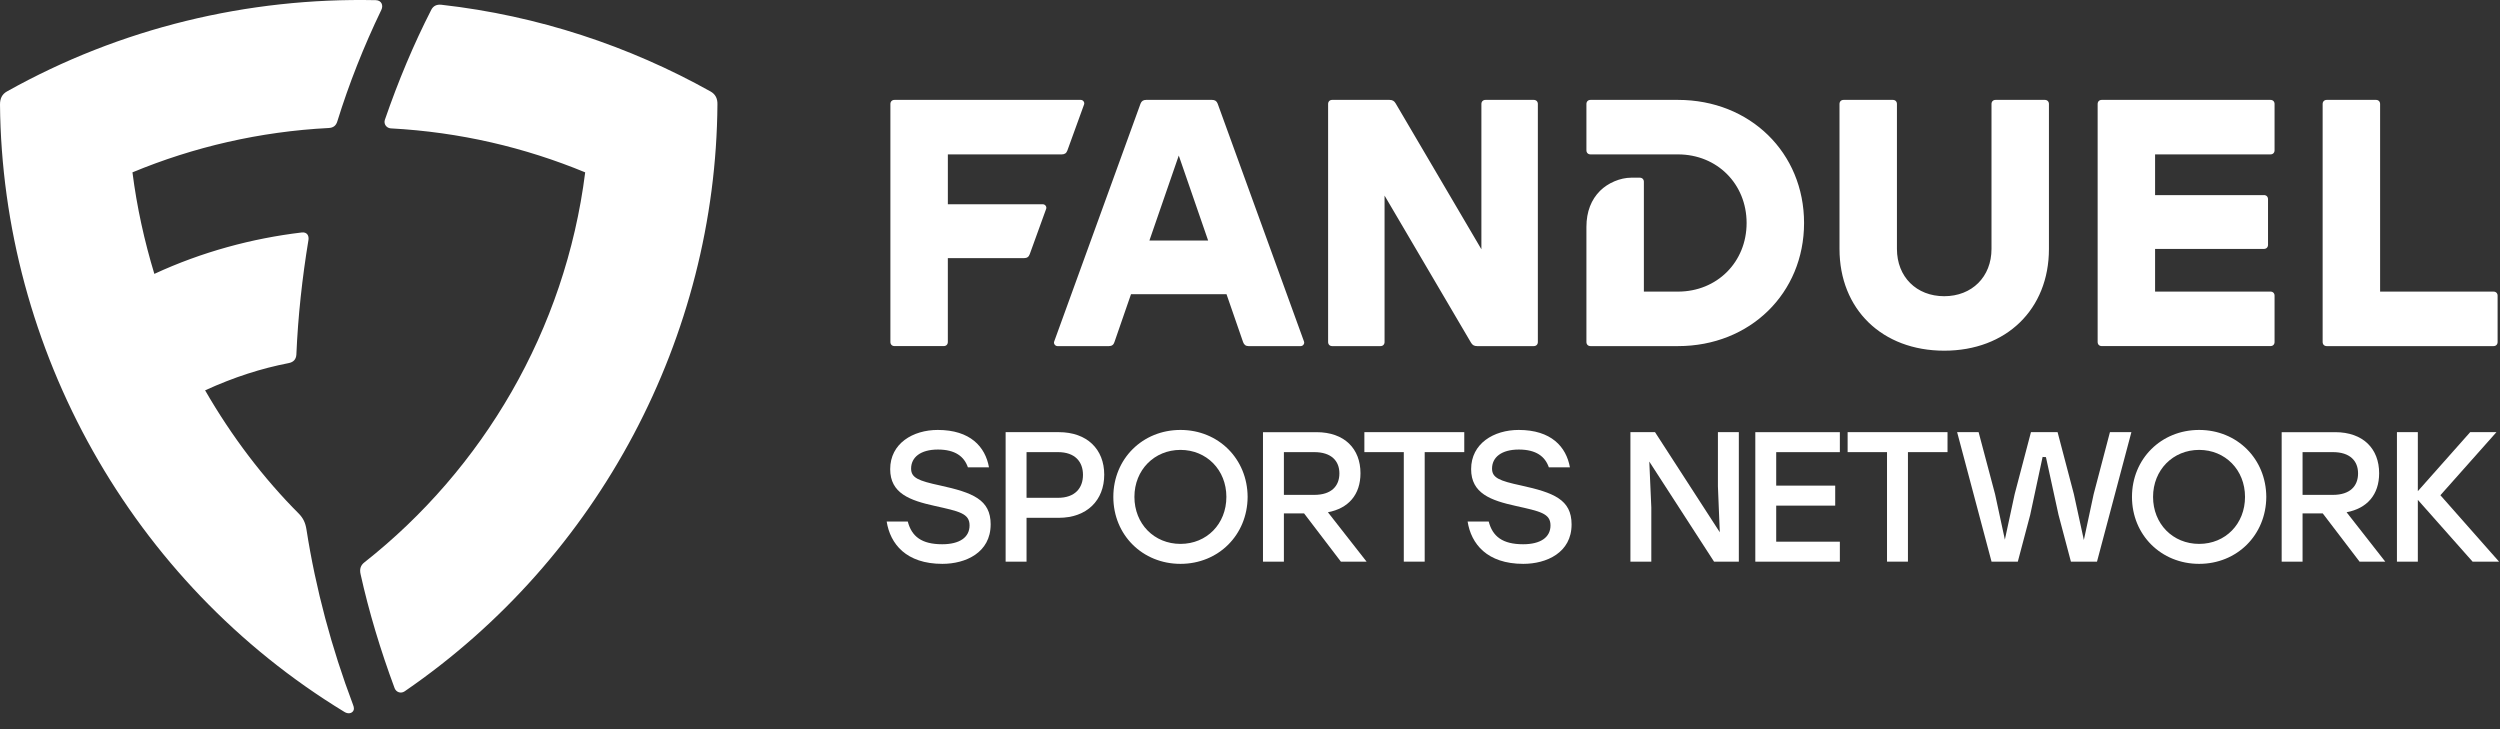 <svg width="120" height="35" viewBox="0 0 120 35" fill="none" xmlns="http://www.w3.org/2000/svg">
<rect x="0" y="0" width="120" height="35" fill="#333333" stroke="none"/>
<g clip-path="url(#clip0_923_36)">
<path d="M7.408 13.147C9.695 12.087 12.106 11.443 14.472 11.16C14.729 11.125 14.834 11.301 14.808 11.505C14.508 13.324 14.304 15.169 14.225 17.032C14.207 17.244 14.093 17.385 13.854 17.429C12.539 17.686 11.258 18.092 9.845 18.736C11.117 20.944 12.653 22.965 14.349 24.661C14.543 24.864 14.658 25.076 14.711 25.42C15.152 28.255 15.921 31.116 16.945 33.826C17.006 33.976 17.006 34.083 16.918 34.171C16.822 34.259 16.671 34.259 16.53 34.171C6.287 27.937 0.106 16.75 0 5.014C0 4.732 0.097 4.52 0.336 4.388C5.775 1.342 11.894 -0.124 18.04 0.008C18.313 0.017 18.411 0.256 18.304 0.476C17.457 2.233 16.75 4.026 16.194 5.818C16.132 6.03 16 6.136 15.771 6.145C12.486 6.313 9.289 7.055 6.358 8.273C6.57 9.942 6.932 11.575 7.409 13.147H7.408ZM18.755 6.162C18.551 6.145 18.41 5.959 18.472 5.756C19.117 3.884 19.858 2.118 20.698 0.476C20.795 0.282 20.962 0.203 21.192 0.229C25.819 0.75 30.198 2.207 34.102 4.388C34.34 4.52 34.446 4.732 34.437 5.014C34.358 16.123 28.795 26.754 19.426 33.182C19.25 33.305 19.02 33.235 18.941 33.032C18.261 31.204 17.704 29.349 17.307 27.557C17.254 27.319 17.307 27.134 17.493 26.992C23.162 22.524 27.135 15.857 28.089 8.273C25.201 7.08 22.076 6.339 18.756 6.162H18.755ZM42.739 4.992C42.739 4.874 42.818 4.795 42.937 4.795H51.878C51.989 4.795 52.075 4.913 52.035 5.016L51.232 7.229C51.185 7.356 51.098 7.411 50.964 7.411H45.497V9.805H50.058C50.169 9.805 50.255 9.924 50.215 10.026L49.428 12.2C49.38 12.334 49.294 12.389 49.16 12.389H45.496V16.415C45.496 16.533 45.418 16.612 45.299 16.612H42.936C42.818 16.612 42.739 16.533 42.739 16.415V4.992H42.739ZM54.745 4.976C54.793 4.85 54.879 4.795 55.013 4.795H58.18C58.314 4.795 58.401 4.85 58.448 4.976L62.592 16.392C62.632 16.495 62.545 16.613 62.434 16.613H59.929C59.795 16.613 59.716 16.549 59.669 16.423L58.873 14.123H54.288L53.492 16.423C53.453 16.549 53.366 16.613 53.232 16.613H50.758C50.648 16.613 50.561 16.494 50.601 16.392L54.745 4.976H54.745ZM57.991 11.547L56.581 7.466L55.171 11.547H57.991ZM63.749 4.992C63.749 4.874 63.827 4.795 63.946 4.795H66.695C66.837 4.795 66.924 4.843 66.995 4.969L71.107 11.965V4.992C71.107 4.874 71.186 4.795 71.305 4.795H73.62C73.739 4.795 73.817 4.874 73.817 4.992V16.416C73.817 16.534 73.739 16.613 73.62 16.613H70.903C70.761 16.613 70.674 16.565 70.603 16.439L66.459 9.388V16.416C66.459 16.534 66.38 16.613 66.262 16.613H63.946C63.828 16.613 63.749 16.534 63.749 16.416V4.992H63.749ZM80.544 13.997C82.419 13.997 83.837 12.579 83.837 10.704C83.837 8.829 82.419 7.411 80.544 7.411H76.345C76.227 7.411 76.148 7.332 76.148 7.214V4.992C76.148 4.874 76.227 4.795 76.345 4.795H80.544C84.003 4.795 86.595 7.332 86.595 10.704C86.595 14.075 84.002 16.613 80.544 16.613H76.345C76.227 16.613 76.148 16.534 76.148 16.416V10.893C76.148 10.152 76.385 9.577 76.802 9.16C77.18 8.782 77.771 8.529 78.299 8.529H78.709C78.827 8.529 78.906 8.608 78.906 8.726V13.997H80.544ZM88.296 11.949V4.992C88.296 4.874 88.374 4.795 88.493 4.795H90.856C90.975 4.795 91.053 4.874 91.053 4.992V11.949C91.053 13.288 91.99 14.218 93.322 14.218C94.654 14.218 95.592 13.288 95.592 11.949V4.992C95.592 4.874 95.67 4.795 95.788 4.795H98.152C98.27 4.795 98.349 4.874 98.349 4.992V11.949C98.349 14.848 96.301 16.833 93.323 16.833C90.345 16.833 88.296 14.848 88.296 11.949H88.296ZM108.668 9.364C108.786 9.364 108.865 9.443 108.865 9.561V11.751C108.865 11.869 108.786 11.948 108.668 11.948H103.444V13.996H108.982C109.101 13.996 109.179 14.075 109.179 14.193V16.415C109.179 16.533 109.101 16.612 108.982 16.612H100.884C100.766 16.612 100.687 16.533 100.687 16.415V4.992C100.687 4.874 100.766 4.795 100.884 4.795H108.982C109.101 4.795 109.179 4.874 109.179 4.992V7.214C109.179 7.332 109.101 7.411 108.982 7.411H103.444V9.365H108.668V9.364ZM114.245 13.997H119.688C119.807 13.997 119.885 14.075 119.885 14.194V16.416C119.885 16.534 119.807 16.613 119.688 16.613H111.684C111.566 16.613 111.487 16.534 111.487 16.416V4.992C111.487 4.874 111.566 4.795 111.684 4.795H114.048C114.166 4.795 114.245 4.874 114.245 4.992V13.997Z" fill="white"/>
<path d="M47.551 25.174C47.551 26.532 46.343 27.065 45.234 27.065C43.493 27.065 42.729 26.106 42.56 25.032H43.573C43.76 25.751 44.239 26.124 45.225 26.124C46.059 26.124 46.539 25.795 46.539 25.218C46.539 24.641 46.033 24.544 44.878 24.286C43.67 24.02 42.729 23.682 42.729 22.519C42.729 21.285 43.822 20.637 45.012 20.637C46.574 20.637 47.294 21.445 47.471 22.431H46.459C46.281 21.916 45.855 21.578 45.02 21.578C44.186 21.578 43.733 21.951 43.733 22.493C43.733 22.937 44.088 23.079 45.118 23.301C46.69 23.647 47.552 23.976 47.552 25.174L47.551 25.174Z" fill="white"/>
<path d="M48.27 26.959V20.743H50.819C52.177 20.743 53.003 21.56 53.003 22.786C53.003 24.011 52.177 24.855 50.819 24.855H49.274V26.959H48.27ZM50.784 23.895C51.601 23.895 51.983 23.425 51.983 22.794C51.983 22.164 51.601 21.702 50.784 21.702H49.274V23.896H50.784V23.895Z" fill="white"/>
<path d="M59.886 23.851C59.877 25.68 58.483 27.065 56.663 27.065C54.843 27.065 53.44 25.68 53.44 23.851C53.44 22.022 54.843 20.637 56.663 20.637C58.483 20.637 59.877 22.022 59.886 23.851ZM54.452 23.851C54.452 25.147 55.402 26.107 56.663 26.107C57.924 26.107 58.866 25.147 58.866 23.851C58.866 22.555 57.915 21.595 56.663 21.595C55.411 21.595 54.452 22.555 54.452 23.851Z" fill="white"/>
<path d="M60.624 20.744H63.19C64.54 20.744 65.303 21.543 65.303 22.715C65.303 23.745 64.726 24.402 63.74 24.588L65.596 26.959H64.362L62.595 24.642H61.627V26.959H60.623V20.743L60.624 20.744ZM63.083 23.754C63.909 23.754 64.291 23.328 64.291 22.724C64.291 22.12 63.9 21.702 63.083 21.702H61.627V23.754H63.083Z" fill="white"/>
<path d="M70.285 21.702H68.385V26.959H67.382V21.702H65.49V20.743H70.285V21.702Z" fill="white"/>
<path d="M75.436 25.174C75.436 26.532 74.228 27.065 73.118 27.065C71.378 27.065 70.614 26.106 70.445 25.032H71.458C71.644 25.751 72.124 26.124 73.109 26.124C73.944 26.124 74.424 25.795 74.424 25.218C74.424 24.641 73.917 24.544 72.763 24.286C71.555 24.02 70.614 23.682 70.614 22.519C70.614 21.285 71.706 20.637 72.896 20.637C74.459 20.637 75.178 21.445 75.356 22.431H74.344C74.166 21.916 73.74 21.578 72.905 21.578C72.07 21.578 71.618 21.951 71.618 22.493C71.618 22.937 71.973 23.079 73.003 23.301C74.575 23.647 75.436 23.976 75.436 25.174L75.436 25.174Z" fill="white"/>
<path d="M82.55 25.548L82.46 23.345V20.743H83.464V26.959H82.274L79.166 22.155L79.263 24.357V26.959H78.26V20.743H79.441L82.549 25.547L82.55 25.548Z" fill="white"/>
<path d="M88.313 21.703H85.258V23.31H88.09V24.27H85.258V26.001H88.313V26.96H84.255V20.744H88.313V21.703V21.703Z" fill="white"/>
<path d="M93.481 21.702H91.581V26.959H90.577V21.702H88.686V20.743H93.481V21.702Z" fill="white"/>
<path d="M100.656 26.959H99.404L98.809 24.712L98.205 21.942L98.045 21.933L97.45 24.712L96.855 26.959H95.594L93.942 20.743H94.973L95.763 23.718L96.234 25.902L96.704 23.718L97.486 20.743H98.764L99.546 23.718L100.025 25.92L100.496 23.718L101.277 20.743H102.307L100.656 26.959H100.656Z" fill="white"/>
<path d="M108.782 23.851C108.773 25.68 107.379 27.065 105.558 27.065C103.738 27.065 102.335 25.68 102.335 23.851C102.335 22.022 103.738 20.637 105.558 20.637C107.378 20.637 108.773 22.022 108.782 23.851ZM103.347 23.851C103.347 25.147 104.298 26.107 105.559 26.107C106.82 26.107 107.761 25.147 107.761 23.851C107.761 22.555 106.811 21.595 105.559 21.595C104.306 21.595 103.347 22.555 103.347 23.851Z" fill="white"/>
<path d="M109.52 20.744H112.086C113.435 20.744 114.199 21.543 114.199 22.715C114.199 23.745 113.622 24.402 112.636 24.588L114.492 26.959H113.258L111.491 24.642H110.523V26.959H109.52V20.743V20.744ZM111.979 23.754C112.805 23.754 113.187 23.328 113.187 22.724C113.187 22.12 112.796 21.702 111.979 21.702H110.523V23.754H111.979Z" fill="white"/>
<path d="M117.139 23.771L119.954 26.959H118.684L116.056 23.993V26.959H115.053V20.743H116.056V23.576L118.569 20.743H119.83L117.139 23.771H117.139Z" fill="white"/>
</g>
<defs>
<clipPath id="clip0_923_36">
<rect width="120" height="34.237" fill="white"/>
</clipPath>
</defs>
</svg>
